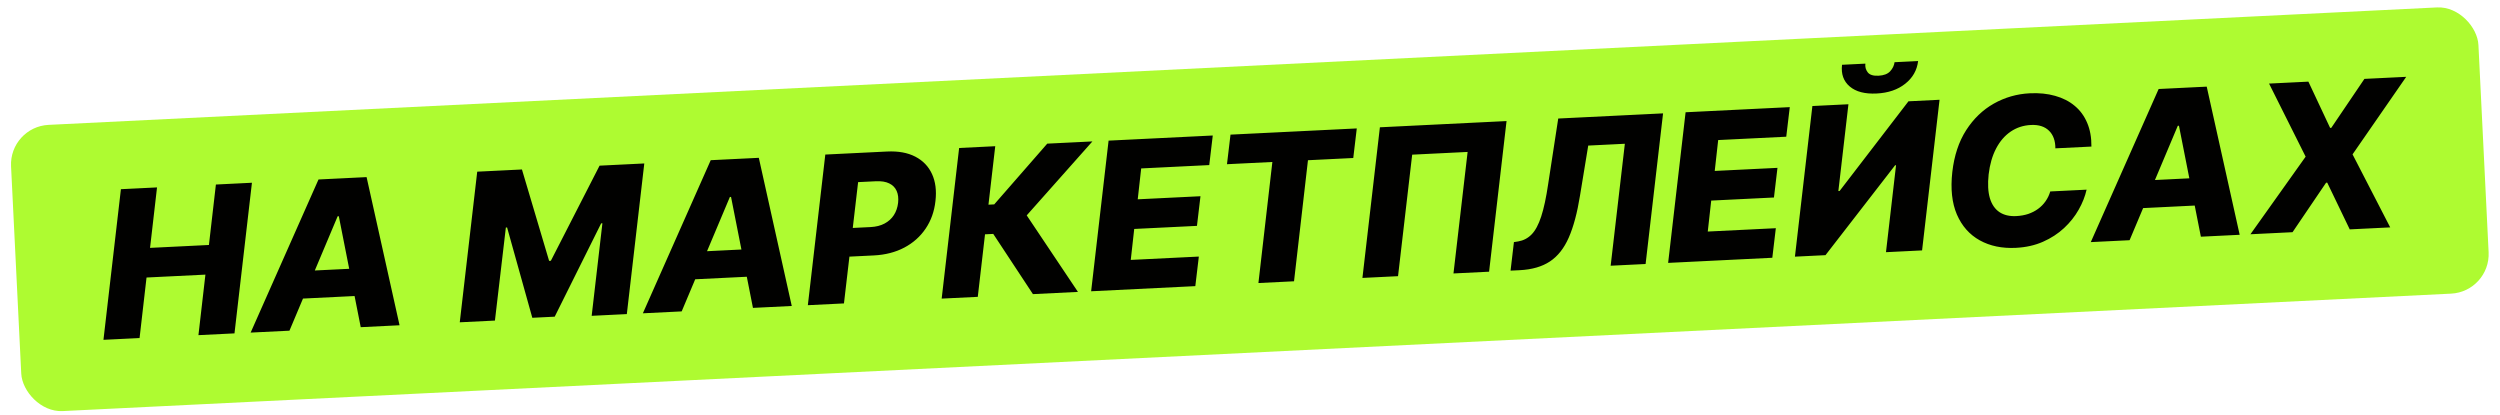 <?xml version="1.0" encoding="UTF-8"?> <svg xmlns="http://www.w3.org/2000/svg" width="253" height="42" viewBox="0 0 253 42" fill="none"><rect x="0.922" y="12.833" width="250" height="29" rx="4" transform="rotate(-2.815 0.922 12.833)" fill="#AEFB31"></rect><path d="M10.47 34.39L12.236 19.146L15.891 18.966L15.185 25.085L21.143 24.792L21.849 18.674L25.496 18.494L23.73 33.738L20.082 33.917L20.788 27.792L14.829 28.085L14.124 34.21L10.47 34.39ZM29.293 33.465L25.365 33.658L32.233 18.163L37.099 17.924L40.434 32.917L36.506 33.11L34.288 21.881L34.17 21.887L29.293 33.465ZM29.473 27.491L37.682 27.087L37.346 29.886L29.137 30.29L29.473 27.491ZM48.295 17.373L52.821 17.151L55.57 26.4L55.747 26.391L60.676 16.765L65.202 16.542L63.435 31.786L59.877 31.961L60.963 22.597L60.838 22.603L56.136 32.048L53.87 32.16L51.318 23.02L51.193 23.026L50.087 32.442L46.528 32.617L48.295 17.373ZM68.986 31.513L65.058 31.706L71.926 16.211L76.792 15.972L80.126 30.965L76.199 31.158L73.981 19.929L73.863 19.935L68.986 31.513ZM69.165 25.539L77.375 25.135L77.039 27.935L68.829 28.338L69.165 25.539ZM81.754 30.885L83.521 15.641L89.767 15.334C90.899 15.279 91.853 15.451 92.627 15.852C93.402 16.253 93.966 16.84 94.32 17.612C94.674 18.384 94.79 19.293 94.668 20.34C94.553 21.397 94.221 22.329 93.674 23.135C93.131 23.941 92.413 24.581 91.518 25.054C90.624 25.527 89.593 25.793 88.427 25.85L84.58 26.039L84.918 23.136L88.093 22.98C88.649 22.953 89.124 22.833 89.519 22.622C89.918 22.409 90.232 22.125 90.461 21.768C90.69 21.412 90.833 20.998 90.888 20.526C90.939 20.055 90.89 19.653 90.74 19.32C90.591 18.982 90.339 18.728 89.985 18.558C89.636 18.387 89.189 18.316 88.642 18.343L86.841 18.431L85.409 30.706L81.754 30.885ZM104.533 29.765L100.518 23.672L99.684 23.713L98.951 30.04L95.297 30.219L97.064 14.976L100.718 14.796L100.032 20.713L100.615 20.684L105.982 14.537L110.552 14.312L103.904 21.796L109.088 29.541L104.533 29.765ZM110.423 29.476L112.189 14.232L122.732 13.713L122.376 16.706L115.488 17.045L115.138 20.17L121.488 19.858L121.132 22.858L114.783 23.17L114.433 26.303L121.322 25.965L120.966 28.957L110.423 29.476ZM124.17 16.618L124.527 13.625L137.306 12.997L136.95 15.99L132.366 16.215L130.955 28.466L127.352 28.643L128.763 16.392L124.17 16.618ZM152.462 12.252L150.695 27.496L147.092 27.673L148.523 15.376L142.912 15.652L141.481 27.949L137.878 28.126L139.645 12.882L152.462 12.252ZM152.869 27.389L153.209 24.5L153.627 24.436C154.165 24.345 154.623 24.108 154.998 23.724C155.379 23.335 155.702 22.732 155.968 21.915C156.238 21.093 156.475 19.988 156.678 18.602L157.693 11.995L168.302 11.473L166.535 26.717L162.999 26.891L164.435 14.549L160.729 14.732L159.897 19.79C159.617 21.536 159.238 22.953 158.759 24.043C158.284 25.127 157.648 25.933 156.85 26.46C156.052 26.988 155.03 27.282 153.785 27.344L152.869 27.389ZM168.815 26.605L170.582 11.361L181.125 10.842L180.769 13.835L173.88 14.174L173.531 17.299L179.88 16.987L179.524 19.987L173.175 20.299L172.826 23.432L179.714 23.094L179.358 26.086L168.815 26.605ZM183.413 10.73L187.061 10.551L186.042 19.334L186.167 19.328L193.137 10.252L196.282 10.097L194.515 25.341L190.861 25.521L191.879 16.723L191.783 16.728L184.74 25.822L181.647 25.974L183.413 10.73ZM191.729 6.295L194.113 6.178C194.001 7.111 193.565 7.877 192.805 8.477C192.05 9.077 191.085 9.406 189.908 9.463C188.727 9.521 187.822 9.285 187.194 8.753C186.566 8.222 186.306 7.489 186.413 6.556L188.775 6.44C188.737 6.768 188.816 7.06 189.011 7.317C189.206 7.574 189.572 7.689 190.108 7.663C190.64 7.636 191.032 7.486 191.285 7.212C191.538 6.938 191.686 6.633 191.729 6.295ZM211.651 14.833L208.004 15.012C208.005 14.627 207.951 14.287 207.843 13.992C207.735 13.691 207.574 13.437 207.362 13.231C207.149 13.019 206.89 12.864 206.584 12.766C206.278 12.667 205.926 12.628 205.527 12.648C204.764 12.685 204.082 12.909 203.48 13.318C202.879 13.727 202.386 14.299 202.003 15.034C201.62 15.768 201.369 16.639 201.251 17.646C201.146 18.618 201.188 19.423 201.377 20.06C201.571 20.697 201.895 21.167 202.349 21.47C202.803 21.769 203.367 21.901 204.041 21.868C204.479 21.846 204.883 21.775 205.252 21.653C205.626 21.526 205.96 21.354 206.255 21.137C206.551 20.921 206.802 20.664 207.009 20.368C207.222 20.066 207.38 19.735 207.486 19.375L211.163 19.194C211.013 19.867 210.746 20.544 210.36 21.224C209.978 21.899 209.486 22.518 208.882 23.081C208.278 23.643 207.568 24.105 206.752 24.466C205.936 24.826 205.018 25.032 204 25.082C202.607 25.151 201.39 24.897 200.351 24.322C199.316 23.746 198.545 22.876 198.039 21.712C197.537 20.542 197.383 19.104 197.575 17.398C197.765 15.745 198.232 14.338 198.974 13.177C199.721 12.015 200.654 11.118 201.772 10.486C202.896 9.854 204.11 9.505 205.414 9.441C206.359 9.395 207.214 9.481 207.98 9.7C208.75 9.914 209.411 10.251 209.961 10.713C210.512 11.169 210.932 11.743 211.223 12.434C211.518 13.125 211.661 13.925 211.651 14.833ZM215.514 24.309L211.587 24.502L218.455 9.007L223.32 8.768L226.655 23.761L222.728 23.954L220.51 12.725L220.392 12.731L215.514 24.309ZM215.694 18.335L223.904 17.931L223.568 20.73L215.358 21.134L215.694 18.335ZM233.609 8.262L235.807 12.942L235.926 12.937L239.279 7.983L243.509 7.775L238.078 15.621L241.89 23.012L237.793 23.213L235.517 18.485L235.399 18.491L232.004 23.498L227.744 23.707L233.331 15.854L229.629 8.458L233.609 8.262Z" fill="#010100"></path></svg> 